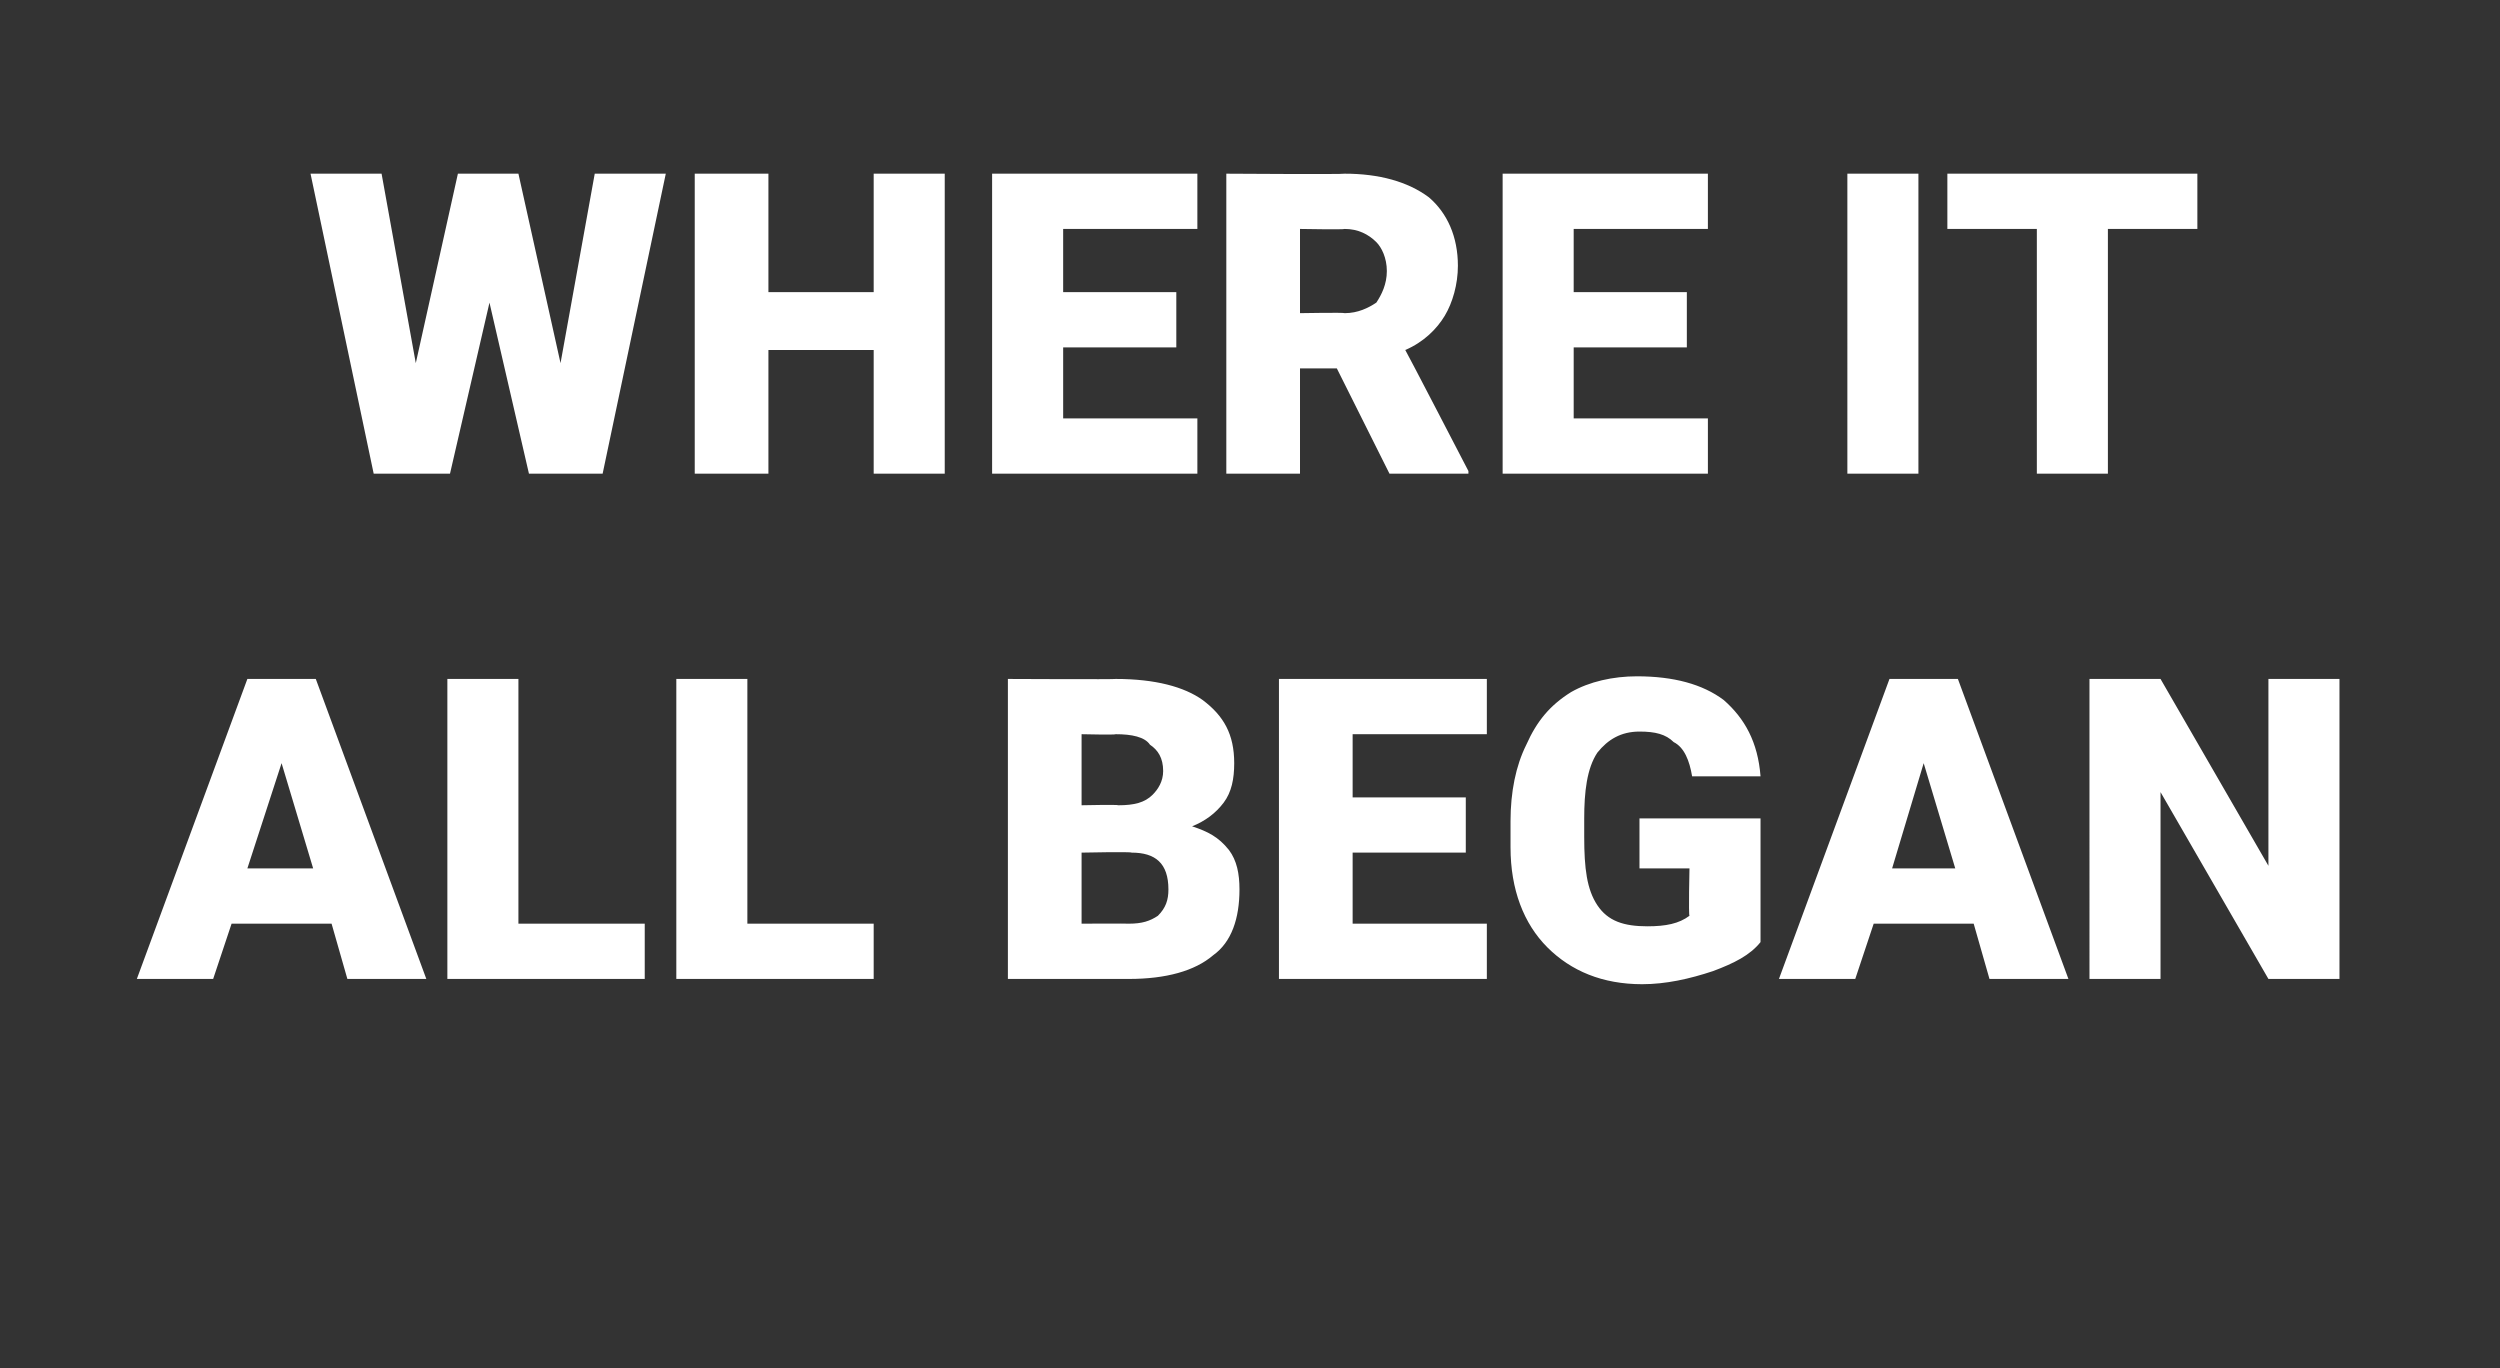 <?xml version="1.0" standalone="no"?><!DOCTYPE svg PUBLIC "-//W3C//DTD SVG 1.1//EN" "http://www.w3.org/Graphics/SVG/1.1/DTD/svg11.dtd"><svg xmlns="http://www.w3.org/2000/svg" version="1.1" width="95px" height="52px" viewBox="0 -6 95 52" style="top:-6px"><rect x="0" y="-6" width="95" height="52" fill="#333333" stroke="none"/><desc>WHERE IT ALL BEGAN</desc><defs/><g id="Polygon11582"><path d="m12.6 29.1H8.8l-.7 2.1H5.2l4.2-11.4h2.6l4.2 11.4h-3l-.6-2.1zM9.4 27h2.5l-1.2-4l-1.3 4zm10.3 2.1h4.8v2.1H17V19.8h2.7v9.3zm8.7 0h4.8v2.1h-7.5V19.8h2.7v9.3zm9.9 2.1V19.8s4.1.02 4.1 0c1.5 0 2.6.3 3.3.8c.8.6 1.2 1.3 1.2 2.4c0 .6-.1 1.1-.4 1.5c-.3.4-.7.7-1.2.9c.6.2 1 .4 1.4.9c.3.4.4.9.4 1.5c0 1.1-.3 2-1 2.5c-.7.6-1.8.9-3.2.9h-4.6zm2.8-4.8v2.7s1.76-.01 1.8 0c.5 0 .8-.1 1.1-.3c.3-.3.4-.6.4-1c0-1-.5-1.4-1.4-1.4c-.02-.04-1.9 0-1.9 0zm0-1.8s1.39-.03 1.4 0c.6 0 1-.1 1.3-.4c.2-.2.4-.5.4-.9c0-.5-.2-.8-.5-1c-.2-.3-.7-.4-1.3-.4c0 .03-1.3 0-1.3 0v2.7zm14.6 1.8h-4.3v2.7h5.1v2.1h-7.9V19.8h7.9v2.1h-5.1v2.4h4.3v2.1zm11.2 3.4c-.4.5-1 .8-1.8 1.1c-.9.3-1.8.5-2.7.5c-1.5 0-2.7-.5-3.6-1.4c-.9-.9-1.4-2.2-1.4-3.8v-1c0-1.1.2-2.1.6-2.9c.4-.9.9-1.5 1.7-2c.7-.4 1.6-.6 2.5-.6c1.4 0 2.5.3 3.3.9c.8.7 1.3 1.6 1.4 2.9h-2.6c-.1-.6-.3-1.1-.7-1.3c-.3-.3-.7-.4-1.3-.4c-.7 0-1.2.3-1.6.8c-.4.6-.5 1.5-.5 2.5v.7c0 1.2.1 2 .5 2.6c.4.6 1 .8 1.9.8c.7 0 1.2-.1 1.6-.4c-.04-.03 0-1.8 0-1.8h-1.9v-1.9h4.6v4.7zm8.1-.7h-3.8l-.7 2.1h-2.9l4.2-11.4h2.6l4.2 11.4h-3l-.6-2.1zM71.9 27h2.4l-1.2-4l-1.2 4zm17 4.2h-2.7l-4.1-7.1v7.1h-2.7V19.8h2.7l4.1 7.1v-7.1h2.7v11.4z" stroke="none" fill="#fff"/></g><g id="Polygon11581"><path d="m21.3 7.8L22.6.6h2.7L22.9 12h-2.8l-1.5-6.5l-1.5 6.5h-2.9L11.8.6h2.7l1.3 7.2L17.4.6h2.3l1.6 7.2zM35.9 12h-2.7V7.3h-4v4.7h-2.8V.6h2.8v4.5h4V.6h2.7V12zm8.8-4.8h-4.3v2.7h5.1v2.1h-7.8V.6h7.8v2.1h-5.1v2.4h4.3v2.1zm6.1.8h-1.4v4h-2.8V.6s4.49.03 4.5 0c1.3 0 2.4.3 3.2.9c.7.6 1.1 1.5 1.1 2.6c0 .7-.2 1.4-.5 1.9c-.3.5-.8 1-1.5 1.3c.01-.01 2.4 4.6 2.4 4.6v.1h-3l-2-4zm-1.4-2.1s1.69-.03 1.7 0c.5 0 .9-.2 1.2-.4c.2-.3.4-.7.4-1.2c0-.5-.2-.9-.4-1.1c-.3-.3-.7-.5-1.2-.5c-.01.03-1.7 0-1.7 0v3.2zm14.7 1.3h-4.3v2.7h5.1v2.1h-7.8V.6h7.8v2.1h-5.1v2.4h4.3v2.1zm8.8 4.8h-2.7V.6h2.7V12zm10.6-9.3h-3.4v9.3h-2.7V2.7H74V.6h9.5v2.1z" stroke="none" fill="#fff"/></g></svg>